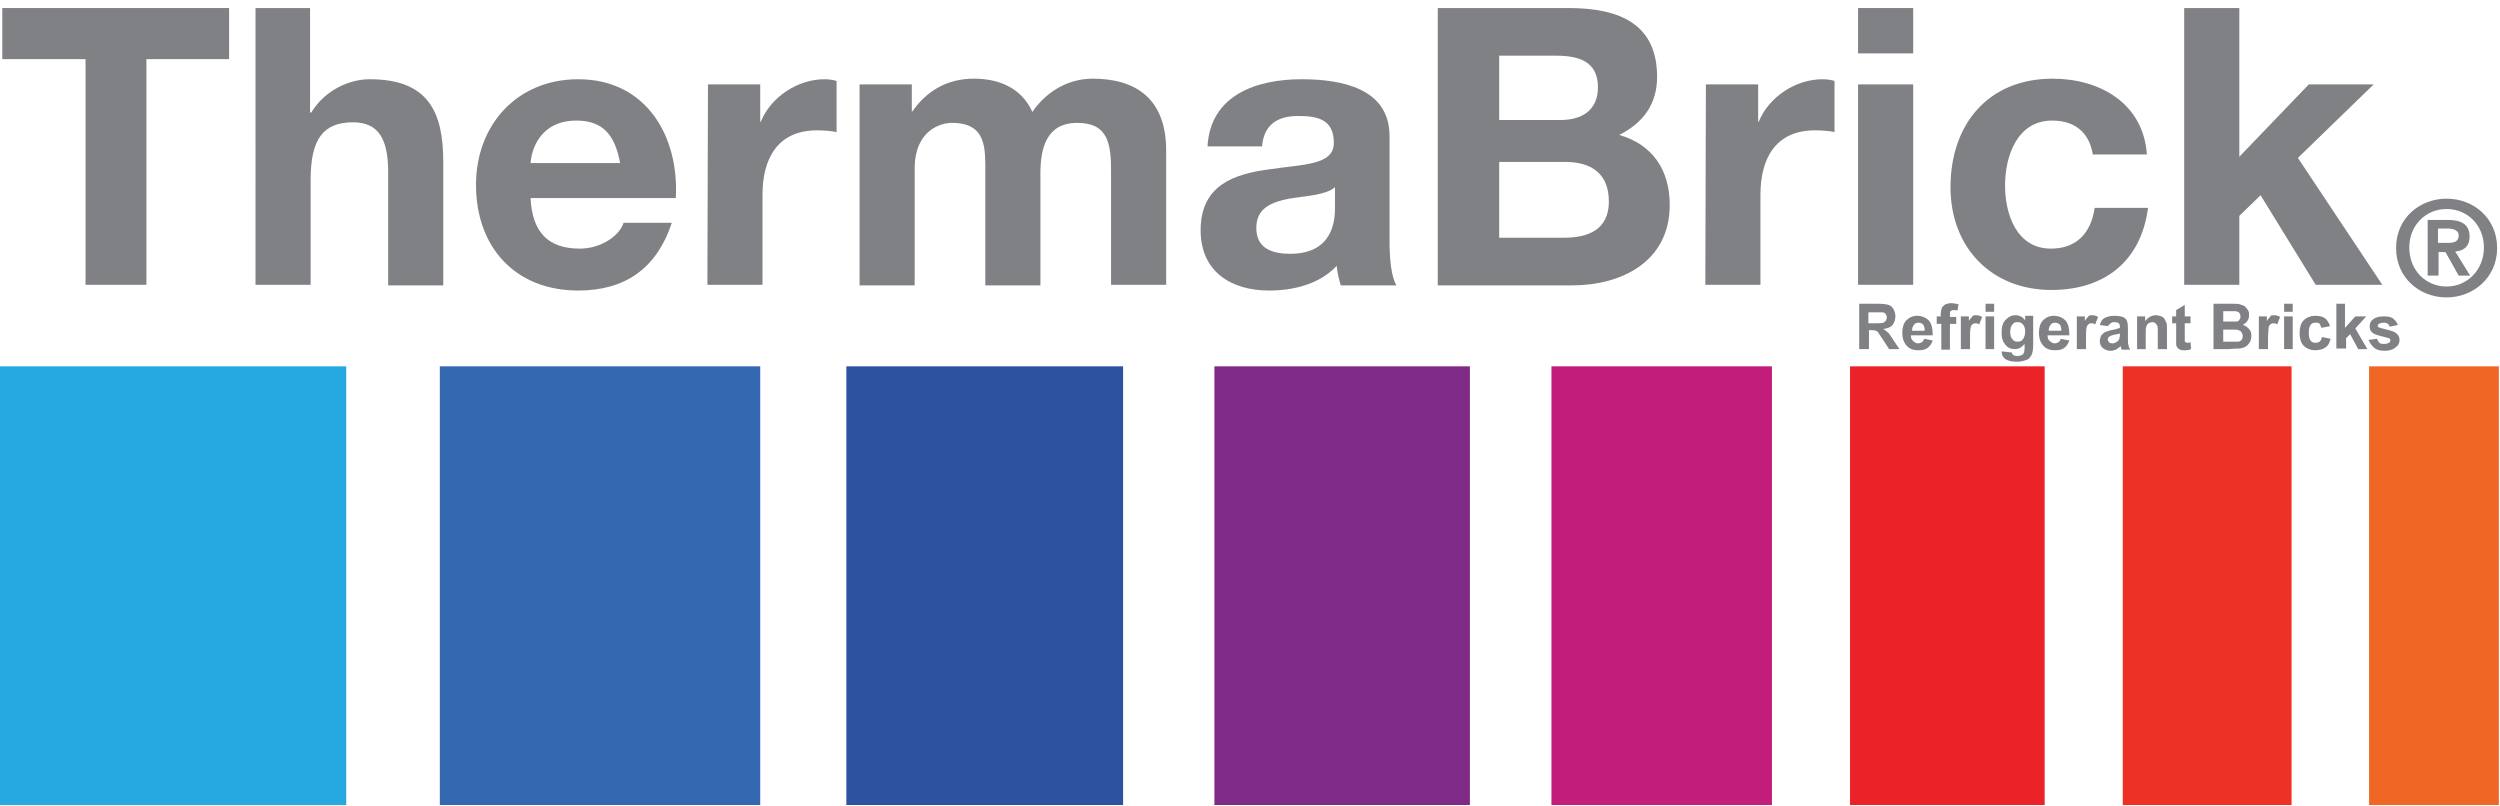 <?xml version="1.0" encoding="UTF-8"?>
<!-- Generator: Adobe Illustrator 27.2.0, SVG Export Plug-In . SVG Version: 6.00 Build 0)  -->
<svg xmlns="http://www.w3.org/2000/svg" xmlns:xlink="http://www.w3.org/1999/xlink" version="1.1" id="Layer_1" x="0px" y="0px" width="435.4px" height="140.3px" viewBox="0 0 435.4 140.3" style="enable-background:new 0 0 435.4 140.3;" xml:space="preserve">
<style type="text/css">
	.st0{fill:#26A9E0;}
	.st1{fill:#3368B0;}
	.st2{fill:#2C52A0;}
	.st3{fill:#7F2A87;}
	.st4{fill:#C31D7B;}
	.st5{fill:#EB2227;}
	.st6{fill:#ED3225;}
	.st7{fill:#F06624;}
	.st8{fill:#808184;}
	.st9{enable-background:new    ;}
</style>
<rect y="63.8" class="st0" width="60.3" height="76.4"></rect>
<rect x="76.6" y="63.8" class="st1" width="55.8" height="76.4"></rect>
<rect x="147.4" y="63.8" class="st2" width="48.2" height="76.4"></rect>
<rect x="211.5" y="63.8" class="st3" width="44.5" height="76.4"></rect>
<rect x="270.2" y="63.8" class="st4" width="38.4" height="76.4"></rect>
<rect x="322.2" y="63.8" class="st5" width="33.9" height="76.4"></rect>
<rect x="369.7" y="63.8" class="st6" width="29.4" height="76.4"></rect>
<rect x="412.6" y="63.8" class="st7" width="22.6" height="76.4"></rect>
<g>
	<g>
		<path class="st8" d="M14.9,10.3H0.4V1.4h39.5v8.9H25.5v39.3H14.9V10.3z"></path>
		<path class="st8" d="M44.5,1.4H54v18.2h0.2c2.4-3.9,6.6-5.8,10.2-5.8c10.2,0,12.8,5.7,12.8,14.4v21.5h-9.6V29.9    c0-5.7-1.7-8.6-6.1-8.6c-5.2,0-7.4,2.9-7.4,10v18.3h-9.6C44.5,49.6,44.5,1.4,44.5,1.4z"></path>
		<path class="st8" d="M92.4,34.5c0.3,6.1,3.2,8.8,8.6,8.8c3.8,0,7-2.4,7.6-4.5h8.4c-2.7,8.2-8.4,11.8-16.3,11.8    c-11,0-17.8-7.6-17.8-18.4c0-10.5,7.2-18.4,17.8-18.4c11.9,0,17.6,10,17,20.7H92.4z M108,28.4c-0.9-4.9-3-7.4-7.6-7.4    c-6.1,0-7.8,4.7-8,7.4H108z"></path>
		<path class="st8" d="M123.3,14.7h9.1v6.5h0.1c1.8-4.4,6.5-7.4,11.1-7.4c0.7,0,1.5,0.1,2.1,0.3V23c-0.9-0.2-2.3-0.3-3.4-0.3    c-7,0-9.5,5.1-9.5,11.2v15.7h-9.6L123.3,14.7L123.3,14.7z"></path>
		<path class="st8" d="M149.8,14.7h9v4.7h0.1c2.5-3.6,6.1-5.7,10.7-5.7c4.4,0,8.3,1.6,10.2,5.8c2-3,5.7-5.8,10.5-5.8    c7.4,0,12.8,3.4,12.8,12.5v23.4h-9.6V29.9c0-4.7-0.4-8.5-5.9-8.5c-5.4,0-6.4,4.5-6.4,8.8v19.5h-9.6V30.1c0-4.1,0.3-8.7-5.8-8.7    c-1.9,0-6.5,1.2-6.5,8v20.3h-9.6v-35H149.8z"></path>
		<path class="st8" d="M210.3,25.5c0.5-9,8.6-11.7,16.4-11.7c7,0,15.3,1.6,15.3,9.9v18.2c0,3.2,0.3,6.3,1.2,7.8h-9.7    c-0.3-1.1-0.6-2.2-0.7-3.4c-3,3.2-7.5,4.3-11.8,4.3c-6.6,0-11.9-3.3-11.9-10.5c0-7.9,5.9-9.8,11.9-10.6c5.9-0.9,11.3-0.7,11.3-4.6    c0-4.1-2.8-4.7-6.2-4.7c-3.6,0-6,1.5-6.3,5.3C219.8,25.5,210.3,25.5,210.3,25.5z M232.5,32.6c-1.6,1.4-5,1.5-8,2    c-3,0.6-5.7,1.6-5.7,5.1c0,3.6,2.8,4.5,5.9,4.5c7.5,0,7.8-5.9,7.8-8V32.6z"></path>
		<path class="st8" d="M250.5,1.4h22.7c9.2,0,15.4,3,15.4,12c0,4.7-2.4,8-6.6,10.1c5.9,1.7,8.8,6.2,8.8,12.2c0,9.8-8.3,14-17,14    h-23.4V1.4H250.5z M261.1,20.9h10.7c3.7,0,6.5-1.7,6.5-5.7c0-4.6-3.5-5.5-7.3-5.5h-9.9L261.1,20.9L261.1,20.9z M261.1,41.4h11.3    c4.2,0,7.8-1.4,7.8-6.3s-3.1-6.9-7.6-6.9h-11.5L261.1,41.4L261.1,41.4z"></path>
		<path class="st8" d="M297.1,14.7h9.1v6.5h0.1c1.8-4.4,6.5-7.4,11.1-7.4c0.7,0,1.5,0.1,2.1,0.3V23c-0.9-0.2-2.3-0.3-3.4-0.3    c-7,0-9.5,5.1-9.5,11.2v15.7H297L297.1,14.7L297.1,14.7z"></path>
		<path class="st8" d="M333.2,9.3h-9.6V1.4h9.6V9.3z M323.6,14.7h9.6v34.9h-9.6V14.7z"></path>
		<path class="st8" d="M364.5,27c-0.6-3.9-3.1-6-7.1-6c-6.1,0-8.2,6.2-8.2,11.3c0,5,2,11,8,11c4.5,0,7-2.8,7.6-7.1h9.3    c-1.2,9.3-7.6,14.3-16.8,14.3c-10.5,0-17.6-7.4-17.6-17.9c0-10.9,6.5-18.9,17.8-18.9c8.2,0,15.8,4.3,16.4,13.2h-9.4V27z"></path>
		<path class="st8" d="M380.4,1.4h9.6v25.9l12.1-12.6h11.3l-13.2,12.8l14.7,22.1h-11.6L393.7,34l-3.7,3.6v12h-9.6V1.4z"></path>
	</g>
	<g>
		<path class="st8" d="M426.1,34.6c4.7,0,8.8,3.4,8.8,8.6s-4.2,8.6-8.8,8.6c-4.7,0-8.8-3.4-8.8-8.6    C417.3,37.9,421.5,34.6,426.1,34.6z M426.1,49.9c3.6,0,6.5-2.9,6.5-6.8s-2.9-6.7-6.5-6.7s-6.5,2.8-6.5,6.7    C419.6,47.1,422.5,49.9,426.1,49.9z M422.7,38.3h3.6c2.4,0,3.8,0.8,3.8,2.9c0,1.8-1.1,2.5-2.5,2.6l2.6,4.2h-2l-2.3-4.1h-1.2V48    h-1.9v-9.7H422.7z M424.6,42.3h1.7c1.1,0,1.9-0.2,1.9-1.3c0-1-1.1-1.2-2-1.2h-1.6V42.3z"></path>
	</g>
</g>
<g class="st9">
	<path class="st8" d="M323.8,60.8v-7.9h3.3c0.8,0,1.5,0.1,1.8,0.2c0.4,0.1,0.7,0.4,0.9,0.8s0.3,0.8,0.3,1.2c0,0.6-0.2,1.1-0.5,1.5   c-0.3,0.4-0.9,0.6-1.6,0.7c0.3,0.2,0.6,0.4,0.9,0.7c0.2,0.2,0.5,0.7,0.9,1.3l1,1.5H329l-1.1-1.7c-0.4-0.6-0.7-1-0.8-1.2   s-0.3-0.3-0.5-0.3c-0.2-0.1-0.4-0.1-0.8-0.1h-0.3v3.3H323.8z M325.4,56.3h1.2c0.8,0,1.2,0,1.4-0.1s0.3-0.2,0.4-0.3s0.2-0.4,0.2-0.6   c0-0.3-0.1-0.5-0.2-0.6c-0.1-0.2-0.3-0.3-0.6-0.3c-0.1,0-0.5,0-1.2,0h-1.2V56.3z"></path>
	<path class="st8" d="M335.1,59l1.5,0.3c-0.2,0.6-0.5,1-0.9,1.3s-0.9,0.4-1.6,0.4c-1,0-1.7-0.3-2.2-1c-0.4-0.5-0.6-1.2-0.6-2   c0-0.9,0.2-1.7,0.7-2.2s1.1-0.8,1.9-0.8c0.8,0,1.5,0.3,2,0.8s0.7,1.4,0.7,2.6h-3.8c0,0.4,0.1,0.8,0.4,1c0.2,0.2,0.5,0.4,0.9,0.4   c0.2,0,0.4-0.1,0.6-0.2S335,59.3,335.1,59z M335.2,57.5c0-0.4-0.1-0.8-0.3-1s-0.5-0.3-0.8-0.3c-0.3,0-0.6,0.1-0.8,0.4   s-0.3,0.6-0.3,1H335.2z"></path>
	<path class="st8" d="M337.2,55.1h0.8v-0.4c0-0.5,0.1-0.8,0.2-1.1c0.1-0.2,0.3-0.4,0.6-0.6c0.3-0.1,0.6-0.2,1-0.2   c0.4,0,0.9,0.1,1.3,0.2l-0.2,1.1c-0.2-0.1-0.5-0.1-0.7-0.1c-0.2,0-0.4,0.1-0.5,0.2c-0.1,0.1-0.1,0.3-0.1,0.6v0.4h1.1v1.2h-1.1v4.5   h-1.5v-4.5h-0.8V55.1z"></path>
	<path class="st8" d="M343,60.8h-1.5v-5.7h1.4v0.8c0.2-0.4,0.5-0.6,0.6-0.8s0.4-0.2,0.7-0.2c0.3,0,0.7,0.1,1,0.3l-0.5,1.3   c-0.3-0.2-0.5-0.2-0.7-0.2c-0.2,0-0.4,0.1-0.5,0.2c-0.1,0.1-0.3,0.3-0.3,0.6c-0.1,0.3-0.1,0.9-0.1,1.9V60.8z"></path>
	<path class="st8" d="M345.8,54.3v-1.4h1.5v1.4H345.8z M345.8,60.8v-5.7h1.5v5.7H345.8z"></path>
	<path class="st8" d="M348.7,61.2l1.7,0.2c0,0.2,0.1,0.3,0.2,0.4c0.1,0.1,0.4,0.2,0.7,0.2c0.4,0,0.7-0.1,0.9-0.2   c0.1-0.1,0.2-0.2,0.3-0.4c0-0.1,0.1-0.4,0.1-0.7v-0.8c-0.5,0.6-1,0.9-1.7,0.9c-0.8,0-1.4-0.3-1.8-1c-0.4-0.5-0.5-1.1-0.5-1.9   c0-1,0.2-1.7,0.7-2.2c0.5-0.5,1-0.8,1.7-0.8c0.7,0,1.3,0.3,1.7,0.9v-0.8h1.4v5.1c0,0.7-0.1,1.2-0.2,1.5s-0.3,0.6-0.5,0.8   c-0.2,0.2-0.5,0.3-0.8,0.4c-0.3,0.1-0.8,0.2-1.3,0.2c-1,0-1.7-0.2-2.1-0.5s-0.6-0.8-0.6-1.3C348.7,61.3,348.7,61.2,348.7,61.2z    M350.1,57.8c0,0.6,0.1,1,0.4,1.3c0.2,0.3,0.5,0.4,0.9,0.4c0.4,0,0.7-0.1,0.9-0.4s0.4-0.7,0.4-1.3c0-0.6-0.1-1-0.4-1.3   c-0.2-0.3-0.6-0.4-0.9-0.4c-0.4,0-0.7,0.1-0.9,0.4C350.2,56.8,350.1,57.3,350.1,57.8z"></path>
	<path class="st8" d="M358.9,59l1.5,0.3c-0.2,0.6-0.5,1-0.9,1.3c-0.4,0.3-0.9,0.4-1.6,0.4c-1,0-1.7-0.3-2.2-1   c-0.4-0.5-0.6-1.2-0.6-2c0-0.9,0.2-1.7,0.7-2.2s1.1-0.8,1.9-0.8c0.8,0,1.5,0.3,2,0.8s0.7,1.4,0.7,2.6h-3.8c0,0.4,0.1,0.8,0.4,1   c0.2,0.2,0.5,0.4,0.9,0.4c0.2,0,0.4-0.1,0.6-0.2S358.8,59.3,358.9,59z M359,57.5c0-0.4-0.1-0.8-0.3-1s-0.5-0.3-0.8-0.3   c-0.3,0-0.6,0.1-0.8,0.4s-0.3,0.6-0.3,1H359z"></path>
	<path class="st8" d="M363.2,60.8h-1.5v-5.7h1.4v0.8c0.2-0.4,0.5-0.6,0.6-0.8s0.4-0.2,0.7-0.2c0.3,0,0.7,0.1,1,0.3l-0.5,1.3   c-0.3-0.2-0.5-0.2-0.7-0.2c-0.2,0-0.4,0.1-0.5,0.2c-0.1,0.1-0.3,0.3-0.3,0.6c-0.1,0.3-0.1,0.9-0.1,1.9V60.8z"></path>
	<path class="st8" d="M367.1,56.8l-1.4-0.2c0.2-0.6,0.4-1,0.8-1.2s0.9-0.4,1.7-0.4c0.7,0,1.2,0.1,1.5,0.2s0.6,0.4,0.7,0.6   c0.1,0.2,0.2,0.7,0.2,1.4l0,1.8c0,0.5,0,0.9,0.1,1.1c0,0.2,0.1,0.5,0.3,0.8h-1.5c0-0.1-0.1-0.2-0.1-0.4c0-0.1,0-0.1-0.1-0.2   c-0.3,0.3-0.5,0.4-0.8,0.6c-0.3,0.1-0.6,0.2-0.9,0.2c-0.6,0-1-0.2-1.4-0.5c-0.3-0.3-0.5-0.7-0.5-1.2c0-0.3,0.1-0.6,0.2-0.9   c0.2-0.3,0.4-0.4,0.6-0.6c0.3-0.1,0.7-0.3,1.2-0.4c0.7-0.1,1.2-0.3,1.5-0.4v-0.2c0-0.3-0.1-0.5-0.2-0.6c-0.1-0.1-0.4-0.2-0.8-0.2   c-0.3,0-0.5,0.1-0.6,0.2S367.2,56.6,367.1,56.8z M369.1,58.1c-0.2,0.1-0.5,0.1-0.9,0.2c-0.4,0.1-0.7,0.2-0.8,0.3   c-0.2,0.1-0.3,0.3-0.3,0.5c0,0.2,0.1,0.4,0.2,0.5c0.2,0.2,0.4,0.2,0.6,0.2c0.3,0,0.5-0.1,0.8-0.3c0.2-0.1,0.3-0.3,0.4-0.5   c0-0.1,0.1-0.4,0.1-0.7V58.1z"></path>
	<path class="st8" d="M377.3,60.8h-1.5v-2.9c0-0.6,0-1-0.1-1.2s-0.2-0.3-0.3-0.4c-0.1-0.1-0.3-0.2-0.5-0.2c-0.3,0-0.5,0.1-0.7,0.2   c-0.2,0.1-0.3,0.3-0.4,0.6c-0.1,0.2-0.1,0.7-0.1,1.3v2.6h-1.5v-5.7h1.4v0.8c0.5-0.6,1.1-1,1.9-1c0.3,0,0.6,0.1,0.9,0.2   c0.3,0.1,0.5,0.3,0.6,0.5c0.1,0.2,0.2,0.4,0.3,0.6c0.1,0.2,0.1,0.6,0.1,1V60.8z"></path>
	<path class="st8" d="M381.5,55.1v1.2h-1v2.3c0,0.5,0,0.7,0,0.8c0,0.1,0.1,0.1,0.1,0.2c0.1,0,0.2,0.1,0.3,0.1c0.1,0,0.3,0,0.6-0.1   l0.1,1.2c-0.4,0.2-0.7,0.2-1.2,0.2c-0.3,0-0.5,0-0.7-0.1c-0.2-0.1-0.4-0.2-0.5-0.4c-0.1-0.1-0.2-0.3-0.2-0.6c0-0.2,0-0.5,0-1.1   v-2.5h-0.7v-1.2h0.7V54l1.5-0.9v2H381.5z"></path>
	<path class="st8" d="M385.6,52.9h3.1c0.6,0,1.1,0,1.4,0.1s0.6,0.2,0.8,0.3c0.2,0.2,0.4,0.4,0.6,0.7c0.2,0.3,0.2,0.6,0.2,0.9   c0,0.4-0.1,0.7-0.3,1s-0.5,0.5-0.8,0.7c0.5,0.1,0.8,0.4,1.1,0.7s0.4,0.7,0.4,1.2c0,0.4-0.1,0.7-0.2,1c-0.2,0.3-0.4,0.6-0.7,0.8   c-0.3,0.2-0.6,0.3-1.1,0.4c-0.3,0-0.9,0-1.9,0.1h-2.7V52.9z M387.2,54.2v1.8h1c0.6,0,1,0,1.2,0c0.3,0,0.5-0.1,0.6-0.3   c0.2-0.2,0.2-0.4,0.2-0.6c0-0.2-0.1-0.4-0.2-0.6c-0.1-0.2-0.3-0.2-0.6-0.3c-0.2,0-0.6,0-1.4,0H387.2z M387.2,57.4v2.1h1.5   c0.6,0,0.9,0,1.1,0c0.2,0,0.4-0.1,0.6-0.3c0.1-0.2,0.2-0.4,0.2-0.7c0-0.2-0.1-0.4-0.2-0.6c-0.1-0.2-0.3-0.3-0.5-0.4   s-0.7-0.1-1.4-0.1H387.2z"></path>
	<path class="st8" d="M394.9,60.8h-1.5v-5.7h1.4v0.8c0.2-0.4,0.5-0.6,0.6-0.8s0.4-0.2,0.7-0.2c0.3,0,0.7,0.1,1,0.3l-0.5,1.3   c-0.3-0.2-0.5-0.2-0.7-0.2c-0.2,0-0.4,0.1-0.5,0.2s-0.3,0.3-0.3,0.6s-0.1,0.9-0.1,1.9V60.8z"></path>
	<path class="st8" d="M397.8,54.3v-1.4h1.5v1.4H397.8z M397.8,60.8v-5.7h1.5v5.7H397.8z"></path>
	<path class="st8" d="M405.8,56.8l-1.5,0.3c-0.1-0.3-0.2-0.5-0.3-0.7c-0.2-0.2-0.4-0.2-0.7-0.2c-0.4,0-0.7,0.1-0.9,0.4   s-0.3,0.7-0.3,1.3c0,0.7,0.1,1.2,0.3,1.4c0.2,0.3,0.5,0.4,0.9,0.4c0.3,0,0.5-0.1,0.7-0.2c0.2-0.2,0.3-0.4,0.4-0.8l1.5,0.3   c-0.2,0.7-0.4,1.2-0.9,1.5c-0.4,0.3-1,0.5-1.8,0.5c-0.8,0-1.5-0.3-2-0.8c-0.5-0.5-0.7-1.3-0.7-2.2c0-0.9,0.2-1.7,0.7-2.2   s1.2-0.8,2-0.8c0.7,0,1.2,0.1,1.7,0.4C405.3,55.7,405.6,56.2,405.8,56.8z"></path>
	<path class="st8" d="M406.9,60.8v-7.9h1.5v4.2l1.8-2h1.9l-1.9,2.1l2.1,3.6h-1.6l-1.4-2.6l-0.7,0.7v1.8H406.9z"></path>
	<path class="st8" d="M412.5,59.2l1.5-0.2c0.1,0.3,0.2,0.5,0.4,0.7c0.2,0.2,0.5,0.2,0.8,0.2c0.4,0,0.7-0.1,0.9-0.2   c0.1-0.1,0.2-0.2,0.2-0.4c0-0.1,0-0.2-0.1-0.3c-0.1-0.1-0.2-0.1-0.5-0.2c-1.2-0.3-2-0.5-2.3-0.7c-0.5-0.3-0.7-0.7-0.7-1.3   c0-0.5,0.2-0.9,0.6-1.2s1-0.5,1.8-0.5c0.8,0,1.4,0.1,1.7,0.4c0.4,0.3,0.6,0.6,0.8,1.1l-1.4,0.3c-0.1-0.2-0.2-0.4-0.3-0.5   c-0.2-0.1-0.4-0.2-0.7-0.2c-0.4,0-0.7,0.1-0.9,0.2c-0.1,0.1-0.2,0.2-0.2,0.3c0,0.1,0,0.2,0.2,0.3c0.1,0.1,0.6,0.2,1.4,0.4   s1.4,0.4,1.7,0.7c0.3,0.3,0.5,0.6,0.5,1.1c0,0.5-0.2,1-0.7,1.3c-0.4,0.4-1.1,0.6-1.9,0.6c-0.8,0-1.4-0.2-1.8-0.5   C413,60.1,412.7,59.7,412.5,59.2z"></path>
</g>
<path class="st8" d="M60.3-59.7"></path>
</svg>
